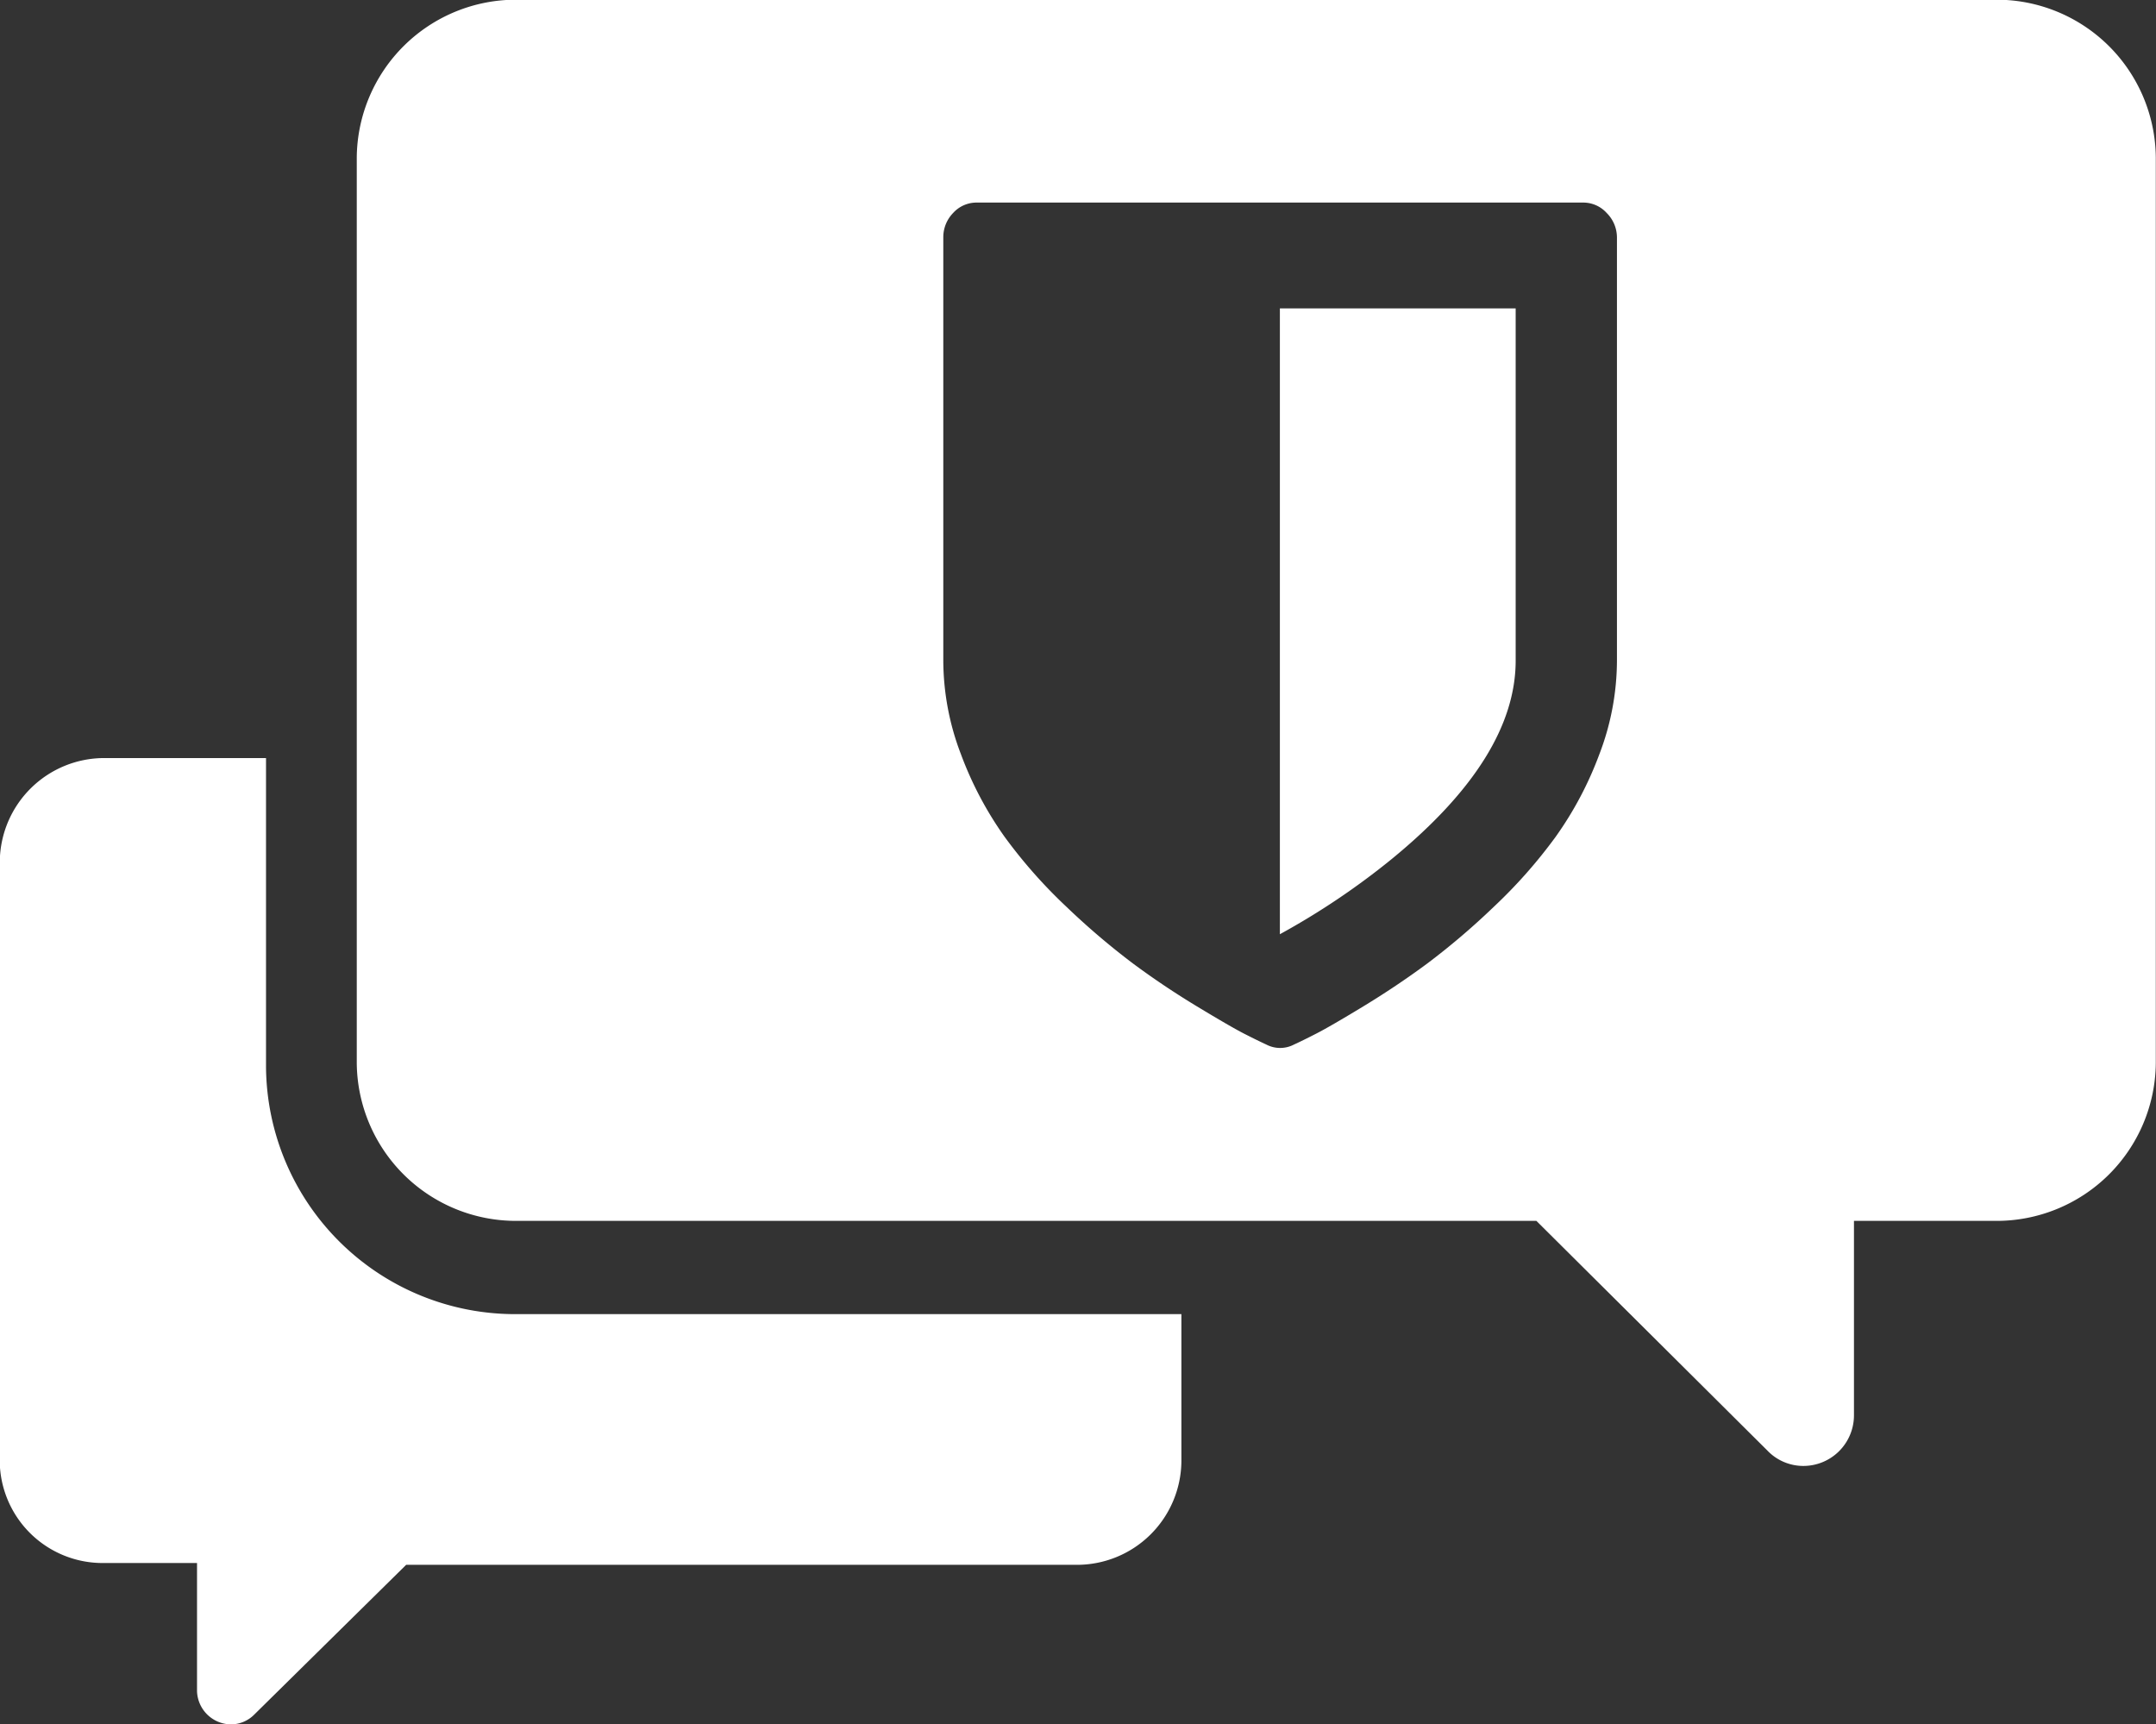 <svg xmlns="http://www.w3.org/2000/svg" width="88" height="70.376" viewBox="0 0 44 35.188">
  <rect x="0" y="0" width="44" height="35.188" fill="#333333" stroke="none"/>
<defs>
    <style>
      .cls-1 {
        fill: #fff;
        fill-rule: evenodd;
      }
    </style>
  </defs>
  <path id="secureMessaging" class="cls-1" d="M632.235,952.4H602.042a3.249,3.249,0,0,0-3.261,3.214v18.493a3.25,3.25,0,0,0,3.261,3.214h20.813l4.71,4.683a1.016,1.016,0,0,0,.724.318,1.033,1.033,0,0,0,1.047-1.032v-3.969h2.9a3.249,3.249,0,0,0,3.26-3.214V955.614A3.249,3.249,0,0,0,632.235,952.4Zm-35.306,21.786v-6.31h-3.3a2.133,2.133,0,0,0-2.133,2.1v12.144a2.1,2.1,0,0,0,2.133,2.183h1.892v2.619a0.7,0.7,0,0,0,.685.674,0.672,0.672,0,0,0,.483-0.2l3.1-3.056h13.688a2.132,2.132,0,0,0,2.133-2.1v-3.016H602.042A5.084,5.084,0,0,1,596.929,974.186Zm27.361-17.433a0.644,0.644,0,0,0-.484-0.213H611.434a0.643,0.643,0,0,0-.483.213,0.707,0.707,0,0,0-.2.5v8.629a5.369,5.369,0,0,0,.36,1.916,7.25,7.25,0,0,0,.891,1.685,10.254,10.254,0,0,0,1.267,1.433,15.055,15.055,0,0,0,1.359,1.157q0.622,0.461,1.3.871t0.961,0.556q0.285,0.145.457,0.224a0.608,0.608,0,0,0,.559,0q0.171-.078.456-0.224t0.961-.556q0.677-.411,1.3-0.871a14.784,14.784,0,0,0,1.359-1.157,10.254,10.254,0,0,0,1.267-1.433,7.215,7.215,0,0,0,.892-1.685,5.368,5.368,0,0,0,.359-1.916v-8.629A0.706,0.706,0,0,0,624.29,956.753Zm-1.858,9.134q0,1.977-2.524,4.045a15.111,15.111,0,0,1-2.288,1.539V958.7h4.812v7.191Z" transform="translate(-591.5 -952.406)"/>
</svg>
